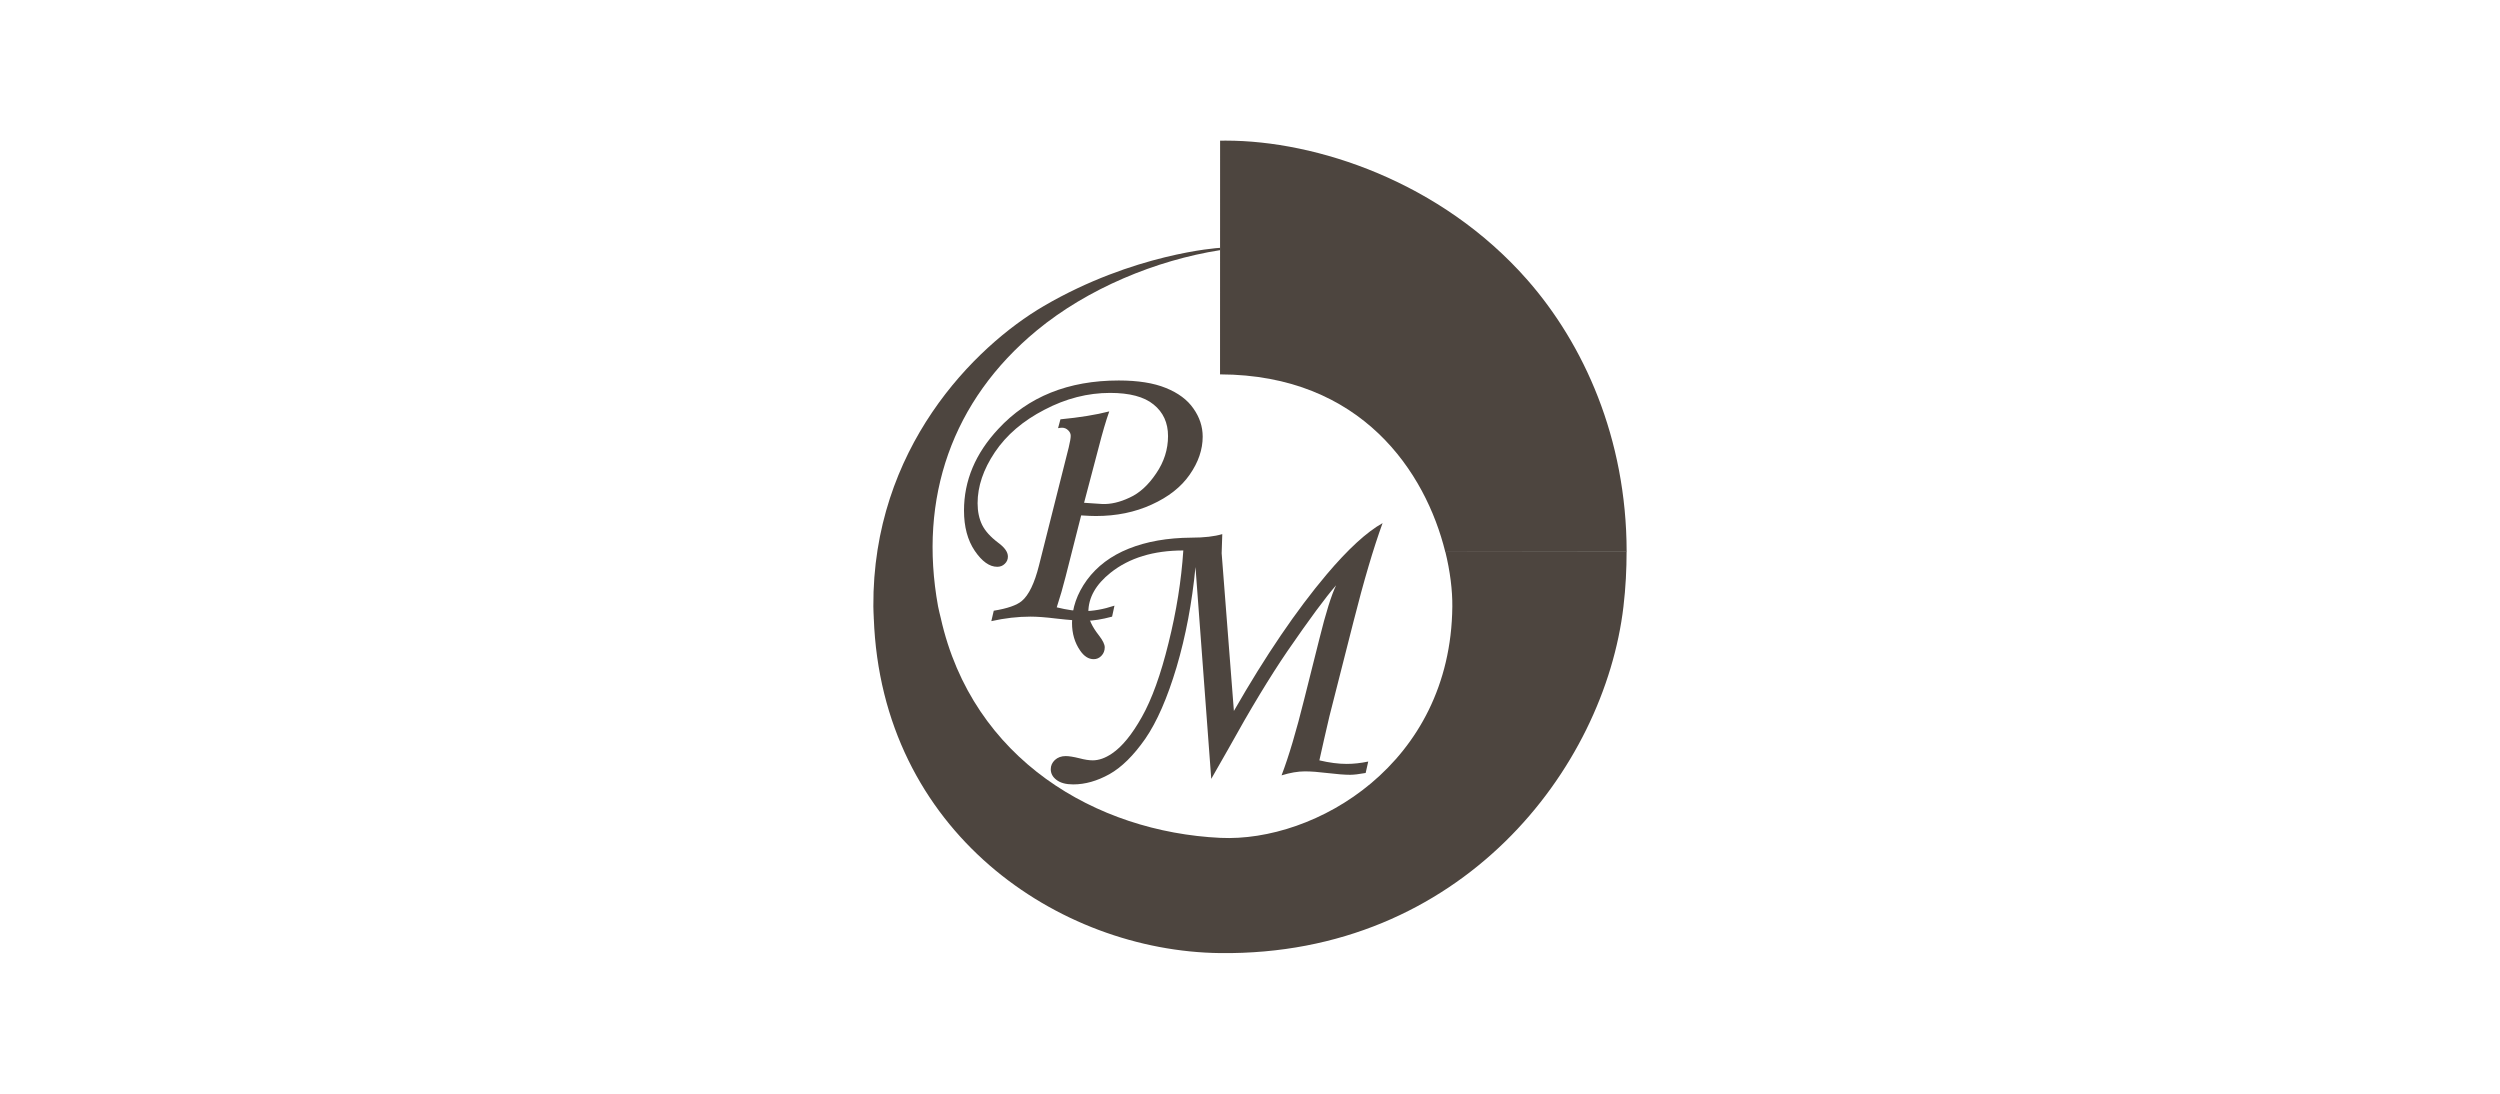 <?xml version="1.0" encoding="UTF-8"?>
<svg xmlns="http://www.w3.org/2000/svg" width="160" height="70" viewBox="0 0 160 70" fill="none">
  <path d="M92.949 38.822C92.852 48.922 84.163 53.916 78.097 53.623C70.172 53.243 62.236 48.617 60.209 39.554L55.922 39.551C56.412 53.238 67.743 60.882 78.096 60.998C93.516 61.171 102.679 49.205 103.901 38.822C104.044 37.611 104.102 36.436 104.102 35.285H92.495C92.814 36.576 92.959 37.797 92.949 38.822Z" fill="#4D453F"></path>
  <path d="M67.716 27.402L67.868 26.836C69.087 26.72 70.129 26.551 70.993 26.33C70.782 26.919 70.558 27.687 70.314 28.638L69.381 32.178L70.542 32.256C71.08 32.278 71.663 32.146 72.291 31.849C72.934 31.56 73.498 31.037 73.994 30.299C74.499 29.561 74.754 28.764 74.754 27.907C74.754 27.055 74.443 26.384 73.834 25.891C73.228 25.391 72.294 25.146 71.046 25.146C69.617 25.146 68.219 25.502 66.849 26.221C65.482 26.925 64.419 27.83 63.672 28.94C62.931 30.043 62.566 31.132 62.566 32.206C62.566 32.734 62.664 33.198 62.855 33.592C63.047 33.981 63.391 34.363 63.891 34.74C64.301 35.041 64.506 35.334 64.506 35.62C64.506 35.805 64.437 35.963 64.303 36.086C64.171 36.216 64.008 36.275 63.823 36.275C63.327 36.275 62.851 35.935 62.387 35.256C61.925 34.574 61.696 33.714 61.696 32.673C61.696 30.761 62.425 29.022 63.891 27.453C65.803 25.387 68.372 24.351 71.601 24.351C72.83 24.351 73.833 24.511 74.616 24.83C75.405 25.149 75.994 25.587 76.377 26.142C76.771 26.698 76.972 27.299 76.972 27.945C76.972 28.767 76.697 29.581 76.14 30.378C75.591 31.169 74.782 31.806 73.704 32.294C72.64 32.782 71.45 33.025 70.141 33.025C69.937 33.025 69.625 33.015 69.194 32.986L68.199 36.906C68.032 37.571 67.842 38.225 67.631 38.87C68.287 39.031 68.858 39.113 69.346 39.113C69.959 39.113 70.621 38.995 71.326 38.762L71.174 39.465C70.521 39.64 69.961 39.731 69.507 39.731C69.075 39.731 68.435 39.683 67.593 39.587C66.92 39.504 66.376 39.464 65.954 39.464C65.141 39.464 64.303 39.56 63.445 39.753L63.6 39.086C64.472 38.944 65.069 38.736 65.39 38.468C65.842 38.09 66.209 37.33 66.496 36.186L68.398 28.637C68.483 28.285 68.525 28.034 68.525 27.892C68.525 27.757 68.471 27.643 68.365 27.541C68.252 27.428 68.123 27.376 67.973 27.374C67.912 27.374 67.824 27.384 67.716 27.402Z" fill="#4D453F"></path>
  <path d="M77.52 49.849L76.511 36.289C76.291 38.573 75.888 40.707 75.302 42.692C74.713 44.664 74.044 46.197 73.301 47.277C72.55 48.354 71.781 49.111 71.002 49.548C70.219 49.982 69.45 50.202 68.684 50.202C68.222 50.202 67.863 50.107 67.612 49.91C67.371 49.729 67.249 49.5 67.249 49.231C67.249 49.002 67.335 48.809 67.512 48.64C67.694 48.472 67.927 48.389 68.209 48.389C68.41 48.389 68.697 48.435 69.077 48.528C69.42 48.62 69.705 48.662 69.934 48.662C70.326 48.662 70.738 48.517 71.167 48.225C71.815 47.787 72.452 47.006 73.083 45.88C73.721 44.745 74.29 43.172 74.786 41.152C75.291 39.128 75.605 37.156 75.732 35.23C73.822 35.23 72.271 35.704 71.081 36.651C70.129 37.408 69.654 38.252 69.654 39.186C69.654 39.597 69.881 40.094 70.335 40.672C70.578 40.986 70.703 41.238 70.703 41.431C70.703 41.647 70.629 41.827 70.488 41.974C70.35 42.116 70.189 42.187 69.996 42.187C69.667 42.187 69.378 42.002 69.127 41.633C68.784 41.135 68.609 40.549 68.609 39.867C68.609 38.909 68.928 37.997 69.564 37.119C70.213 36.238 71.103 35.569 72.237 35.115C73.38 34.656 74.718 34.42 76.246 34.41C77.071 34.41 77.731 34.332 78.226 34.183C78.202 34.938 78.186 35.348 78.186 35.407C78.186 35.481 78.201 35.652 78.226 35.925L78.969 45.501C80.993 41.966 82.973 39.054 84.906 36.764C86.275 35.145 87.469 34.049 88.485 33.479C87.904 35.076 87.282 37.178 86.621 39.793L85.083 45.842C84.999 46.179 84.887 46.669 84.742 47.316L84.44 48.663C85.079 48.814 85.661 48.89 86.189 48.89C86.621 48.89 87.077 48.841 87.567 48.739L87.402 49.471C86.974 49.548 86.639 49.587 86.406 49.587C86.063 49.587 85.564 49.548 84.918 49.471C84.388 49.406 83.918 49.368 83.508 49.368C83.069 49.368 82.574 49.452 82.02 49.623C82.482 48.414 82.964 46.787 83.471 44.745L84.44 40.889C84.85 39.224 85.21 38.083 85.51 37.459C84.838 38.225 83.802 39.63 82.397 41.67C81.273 43.317 80.012 45.402 78.618 47.922L77.52 49.849Z" fill="#4D453F"></path>
  <path d="M78.085 15.862C77.947 15.862 72.536 16.237 66.806 19.584C62.368 22.176 55.831 28.709 55.895 38.808C55.897 39.059 55.911 39.309 55.922 39.561H60.211C60.151 39.308 60.085 39.065 60.036 38.808C58.773 31.867 60.931 25.632 66.349 21.154C69.598 18.468 73.991 16.651 78.085 16.01V15.862Z" fill="#4D453F"></path>
  <path d="M78.082 23.96C87.157 23.984 91.241 30.235 92.497 35.319L104.105 35.305C104.097 28.015 101.338 22.008 97.764 17.929C92.213 11.598 84.22 9 78.458 9C78.331 9 78.209 9 78.086 9.002L78.082 23.96Z" fill="#4D453F"></path>
</svg>
